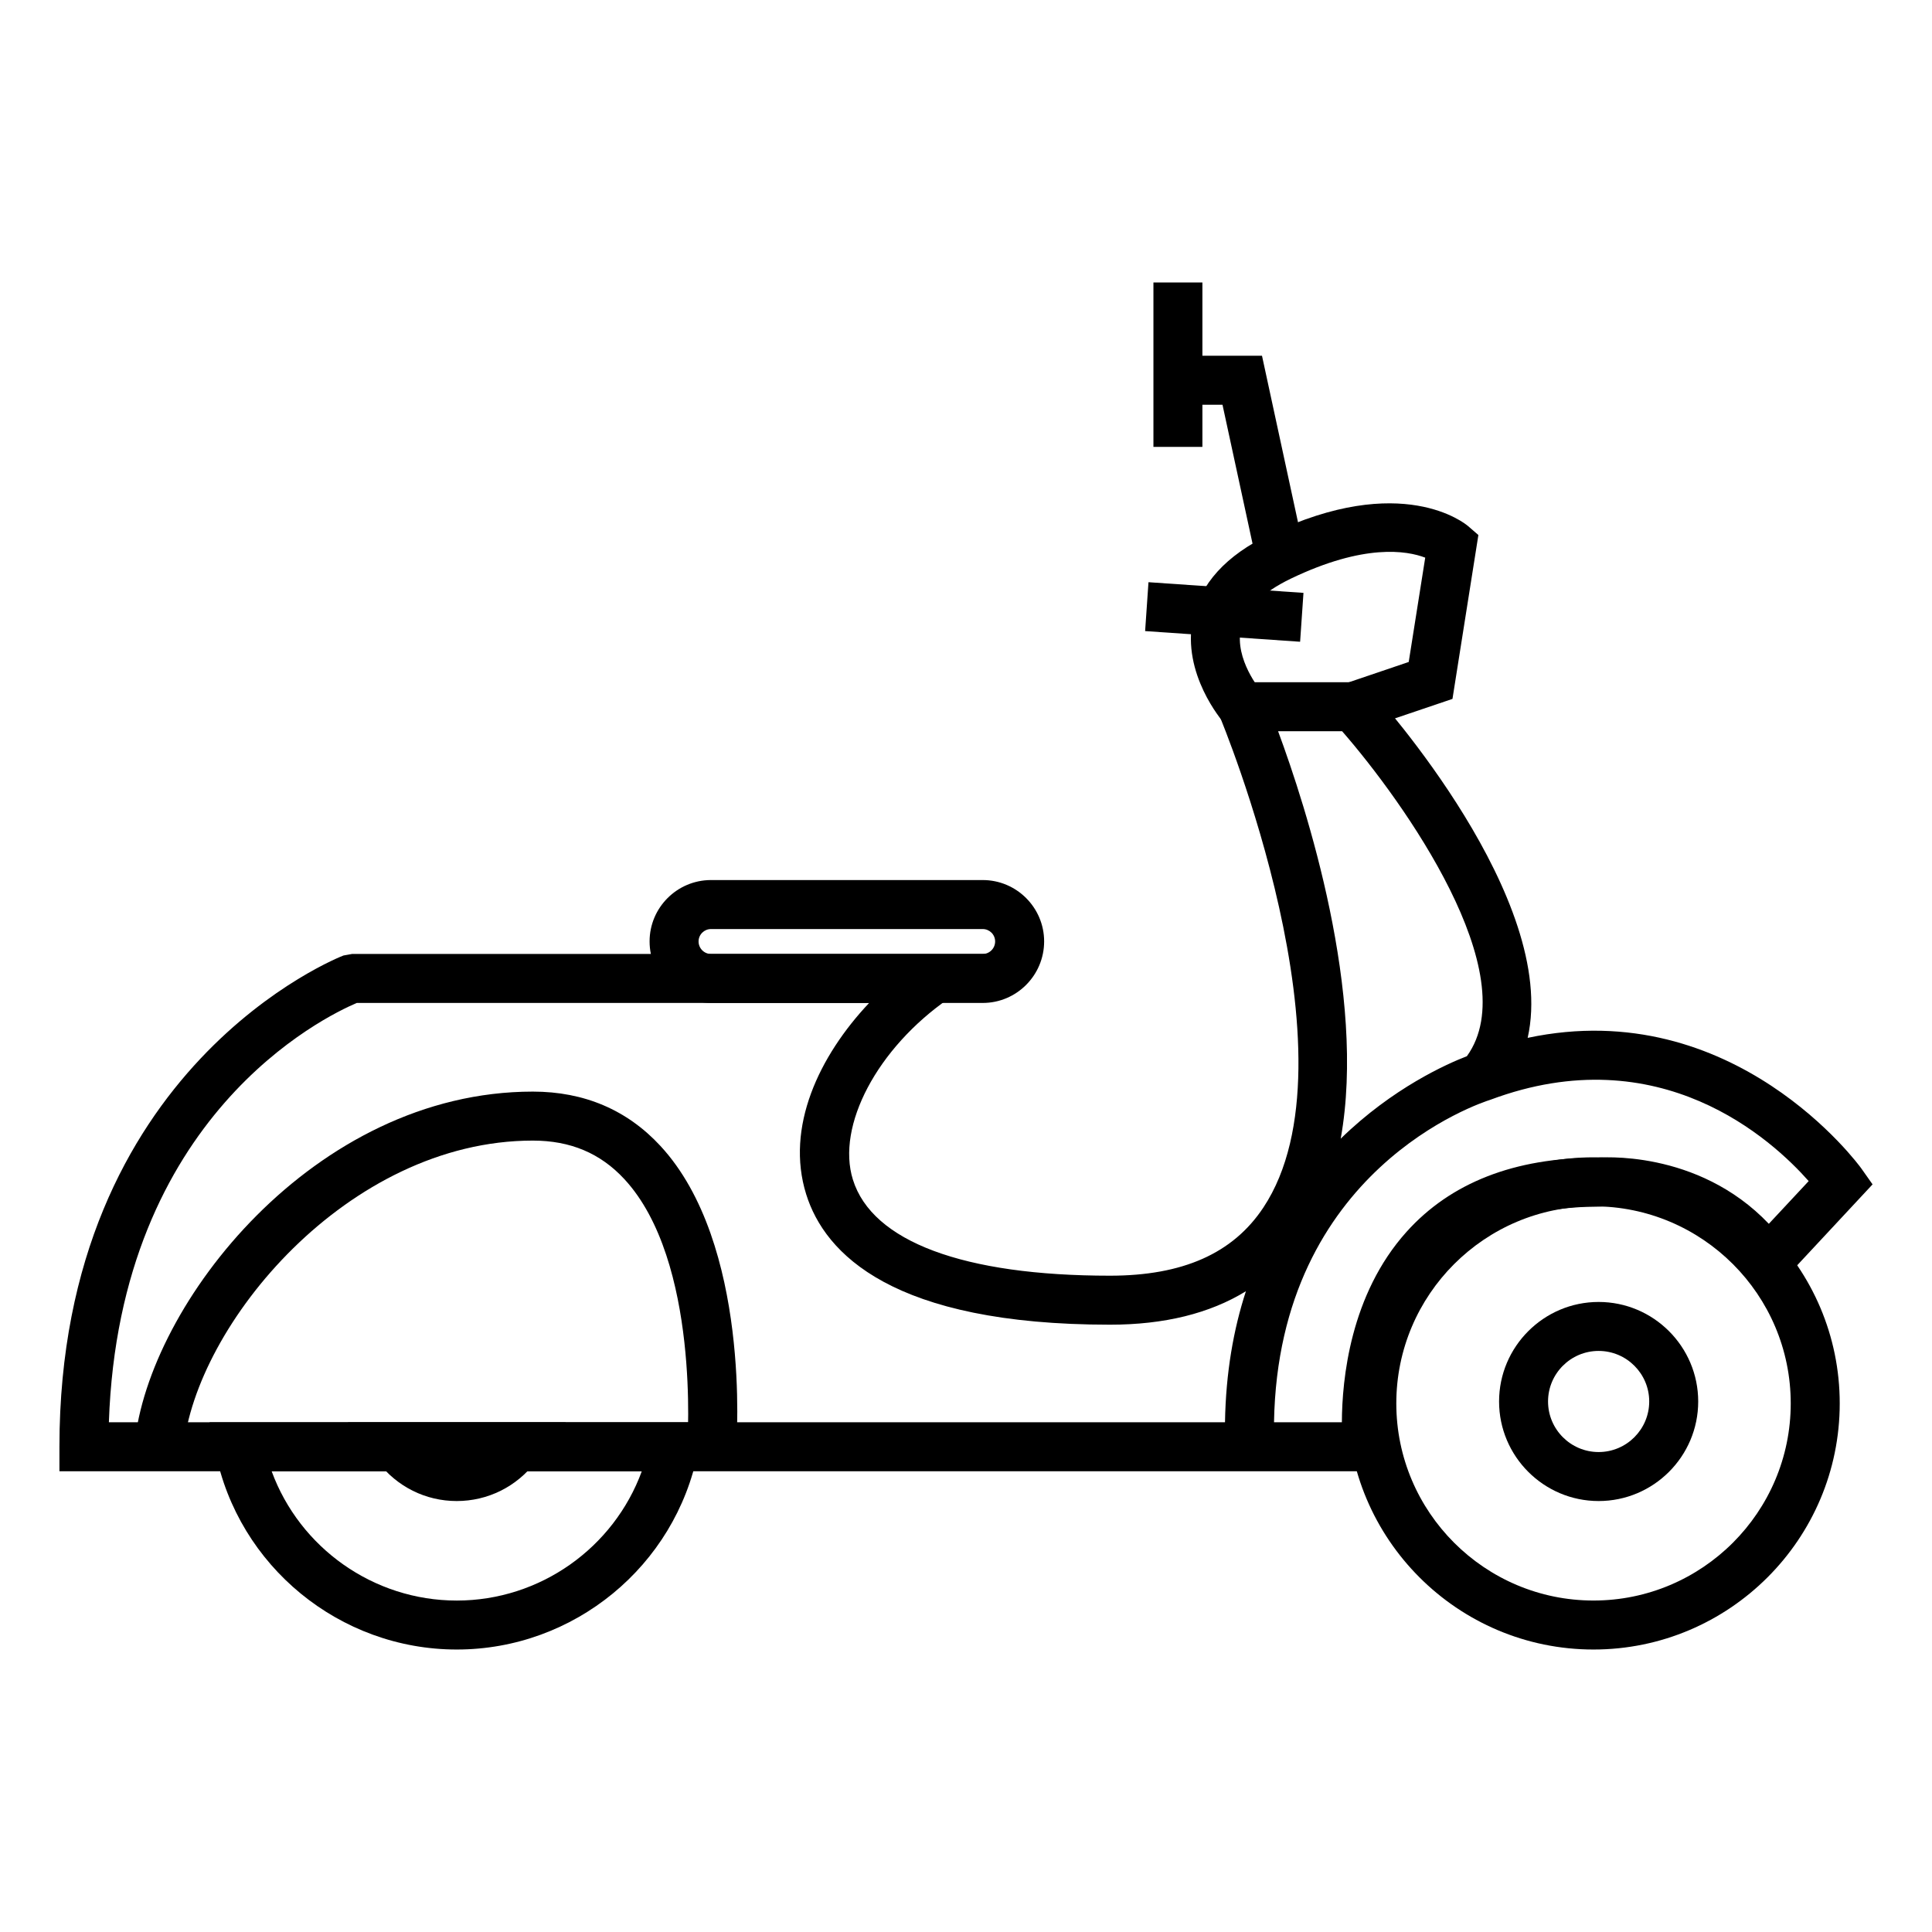 <?xml version="1.0" encoding="UTF-8"?>
<!-- Uploaded to: SVG Repo, www.svgrepo.com, Generator: SVG Repo Mixer Tools -->
<svg fill="#000000" width="800px" height="800px" version="1.1" viewBox="144 144 512 512" xmlns="http://www.w3.org/2000/svg">
 <g>
  <path d="m513.6 533.9h-353.85v-6.492c0-100.92 74.527-129.91 75.273-130.19l2.266-0.406h175.22l-17.09 11.824c-18.93 13.113-29.84 33.734-25.391 47.984 5.125 16.418 29.32 25.453 68.125 25.453 19.297 0 32.59-5.906 40.652-18.062 26.188-39.449-11.211-129.3-11.586-130.2l-3.805-9.012h42.039l1.93 2.133c2.309 2.535 49.715 55.375 41.465 92.113 54.773-11.633 88 34.023 88.359 34.52l3.043 4.309-28.41 30.496-4.629-6.422c-14.676-20.418-39.273-18.164-39.555-18.172-18.453 0.039-32.121 5.195-41.258 15.375-16.52 18.402-13.602 47.289-13.578 47.574zm-31.973-12.98h17.984c0.039-11.375 2.215-33.852 17.125-50.461 11.699-13.027 28.625-19.645 50.273-19.645 0.645-0.055 26.754-2.434 45.75 17.508l10.559-11.32c-9.594-10.863-39.383-38.355-84.363-21.547-2.641 0.832-56.168 18.379-57.328 85.465zm-308.78 0h295.79c0.215-13.16 2.266-24.668 5.543-34.727-9.594 5.894-21.637 8.863-36.012 8.863-57.625 0-75.59-18.797-80.523-34.566-5.543-17.746 3.41-36.637 16.688-50.699h-135.78c-8.504 3.602-62.941 29.789-65.699 111.13zm309.86-183.14c7.465 20.184 23.477 69.773 16.594 107.98 13.816-13.477 28.207-19.84 33.441-21.855 15.703-21.781-16.773-67.441-33.07-86.125z"/>
  <path d="m192.59 528.05-12.93-1.27c3.637-37.223 47.574-93.492 105.55-93.492 13.586 0 24.965 4.84 33.797 14.383 23.988 25.91 20.25 78.023 20.066 80.246l-12.93-1.004c0.023-0.484 3.445-48.719-16.688-70.441-6.363-6.867-14.297-10.203-24.25-10.203-49.094 0.004-89.402 48.848-92.613 81.781z"/>
  <path d="m566.29 581.14c-35.98 0-65.238-29.258-65.238-65.219 0-35.961 29.262-65.219 65.238-65.219 35.988 0 65.258 29.258 65.258 65.219 0 35.961-29.273 65.219-65.258 65.219zm0-117.46c-28.816 0-52.254 23.438-52.254 52.238 0 28.805 23.438 52.238 52.254 52.238 28.828 0 52.273-23.438 52.273-52.238 0.004-28.801-23.445-52.238-52.273-52.238z"/>
  <path d="m265.05 581.14c-31.02 0-57.934-22.066-63.969-52.465l-1.547-7.754h130.99l-1.535 7.754c-6.019 30.398-32.918 52.465-63.941 52.465zm-49.059-47.242c7.426 20.258 26.938 34.266 49.055 34.266 22.121 0 41.621-14.008 49.035-34.266z"/>
  <path d="m404.44 409.79h-72.02c-8.973 0-16.273-7.316-16.273-16.305 0-8.961 7.301-16.262 16.273-16.262h72.016c8.961 0 16.27 7.301 16.27 16.262-0.004 8.992-7.305 16.305-16.266 16.305zm-72.02-19.582c-1.812 0-3.293 1.473-3.293 3.285 0 1.824 1.48 3.32 3.293 3.32h72.016c1.809 0 3.285-1.496 3.285-3.32 0-1.812-1.477-3.285-3.285-3.285z"/>
  <path d="m567.65 541.79c-14.547 0-26.379-11.84-26.379-26.379 0-14.535 11.84-26.379 26.379-26.379 14.555 0 26.391 11.848 26.391 26.379 0.004 14.539-11.836 26.379-26.391 26.379zm0-39.781c-7.391 0-13.402 6.004-13.402 13.395 0 7.391 6.012 13.402 13.402 13.402s13.41-6.012 13.41-13.402c0-7.387-6.019-13.395-13.41-13.395z"/>
  <path d="m504.66 337.43-4.156-12.297 16.82-5.703 4.375-27.648c-4.883-1.863-16.164-3.777-35.586 5.551-7.719 3.715-12.191 8.176-13.273 13.273-1.707 8.125 5.215 16.355 5.289 16.438l-9.809 8.496c-0.457-0.52-11.184-13.027-8.203-27.496 1.926-9.305 8.781-16.848 20.383-22.426 35.051-16.785 51.848-2.801 52.559-2.195l2.727 2.359-6.867 43.434z"/>
  <path d="m448.36 298.29 41.074 2.828-0.891 12.953-41.074-2.828z"/>
  <path d="m476.97 292.85-8.996-41.59h-11.816v-12.98h22.285l11.211 51.836z"/>
  <path d="m449.67 218.86h12.977v43.57h-12.977z"/>
  <path d="m265.03 541.79c-8.238 0-15.859-3.797-20.918-10.438l-7.918-10.418h57.742l-7.961 10.43c-5.059 6.629-12.703 10.426-20.945 10.426z"/>
 </g>
</svg>